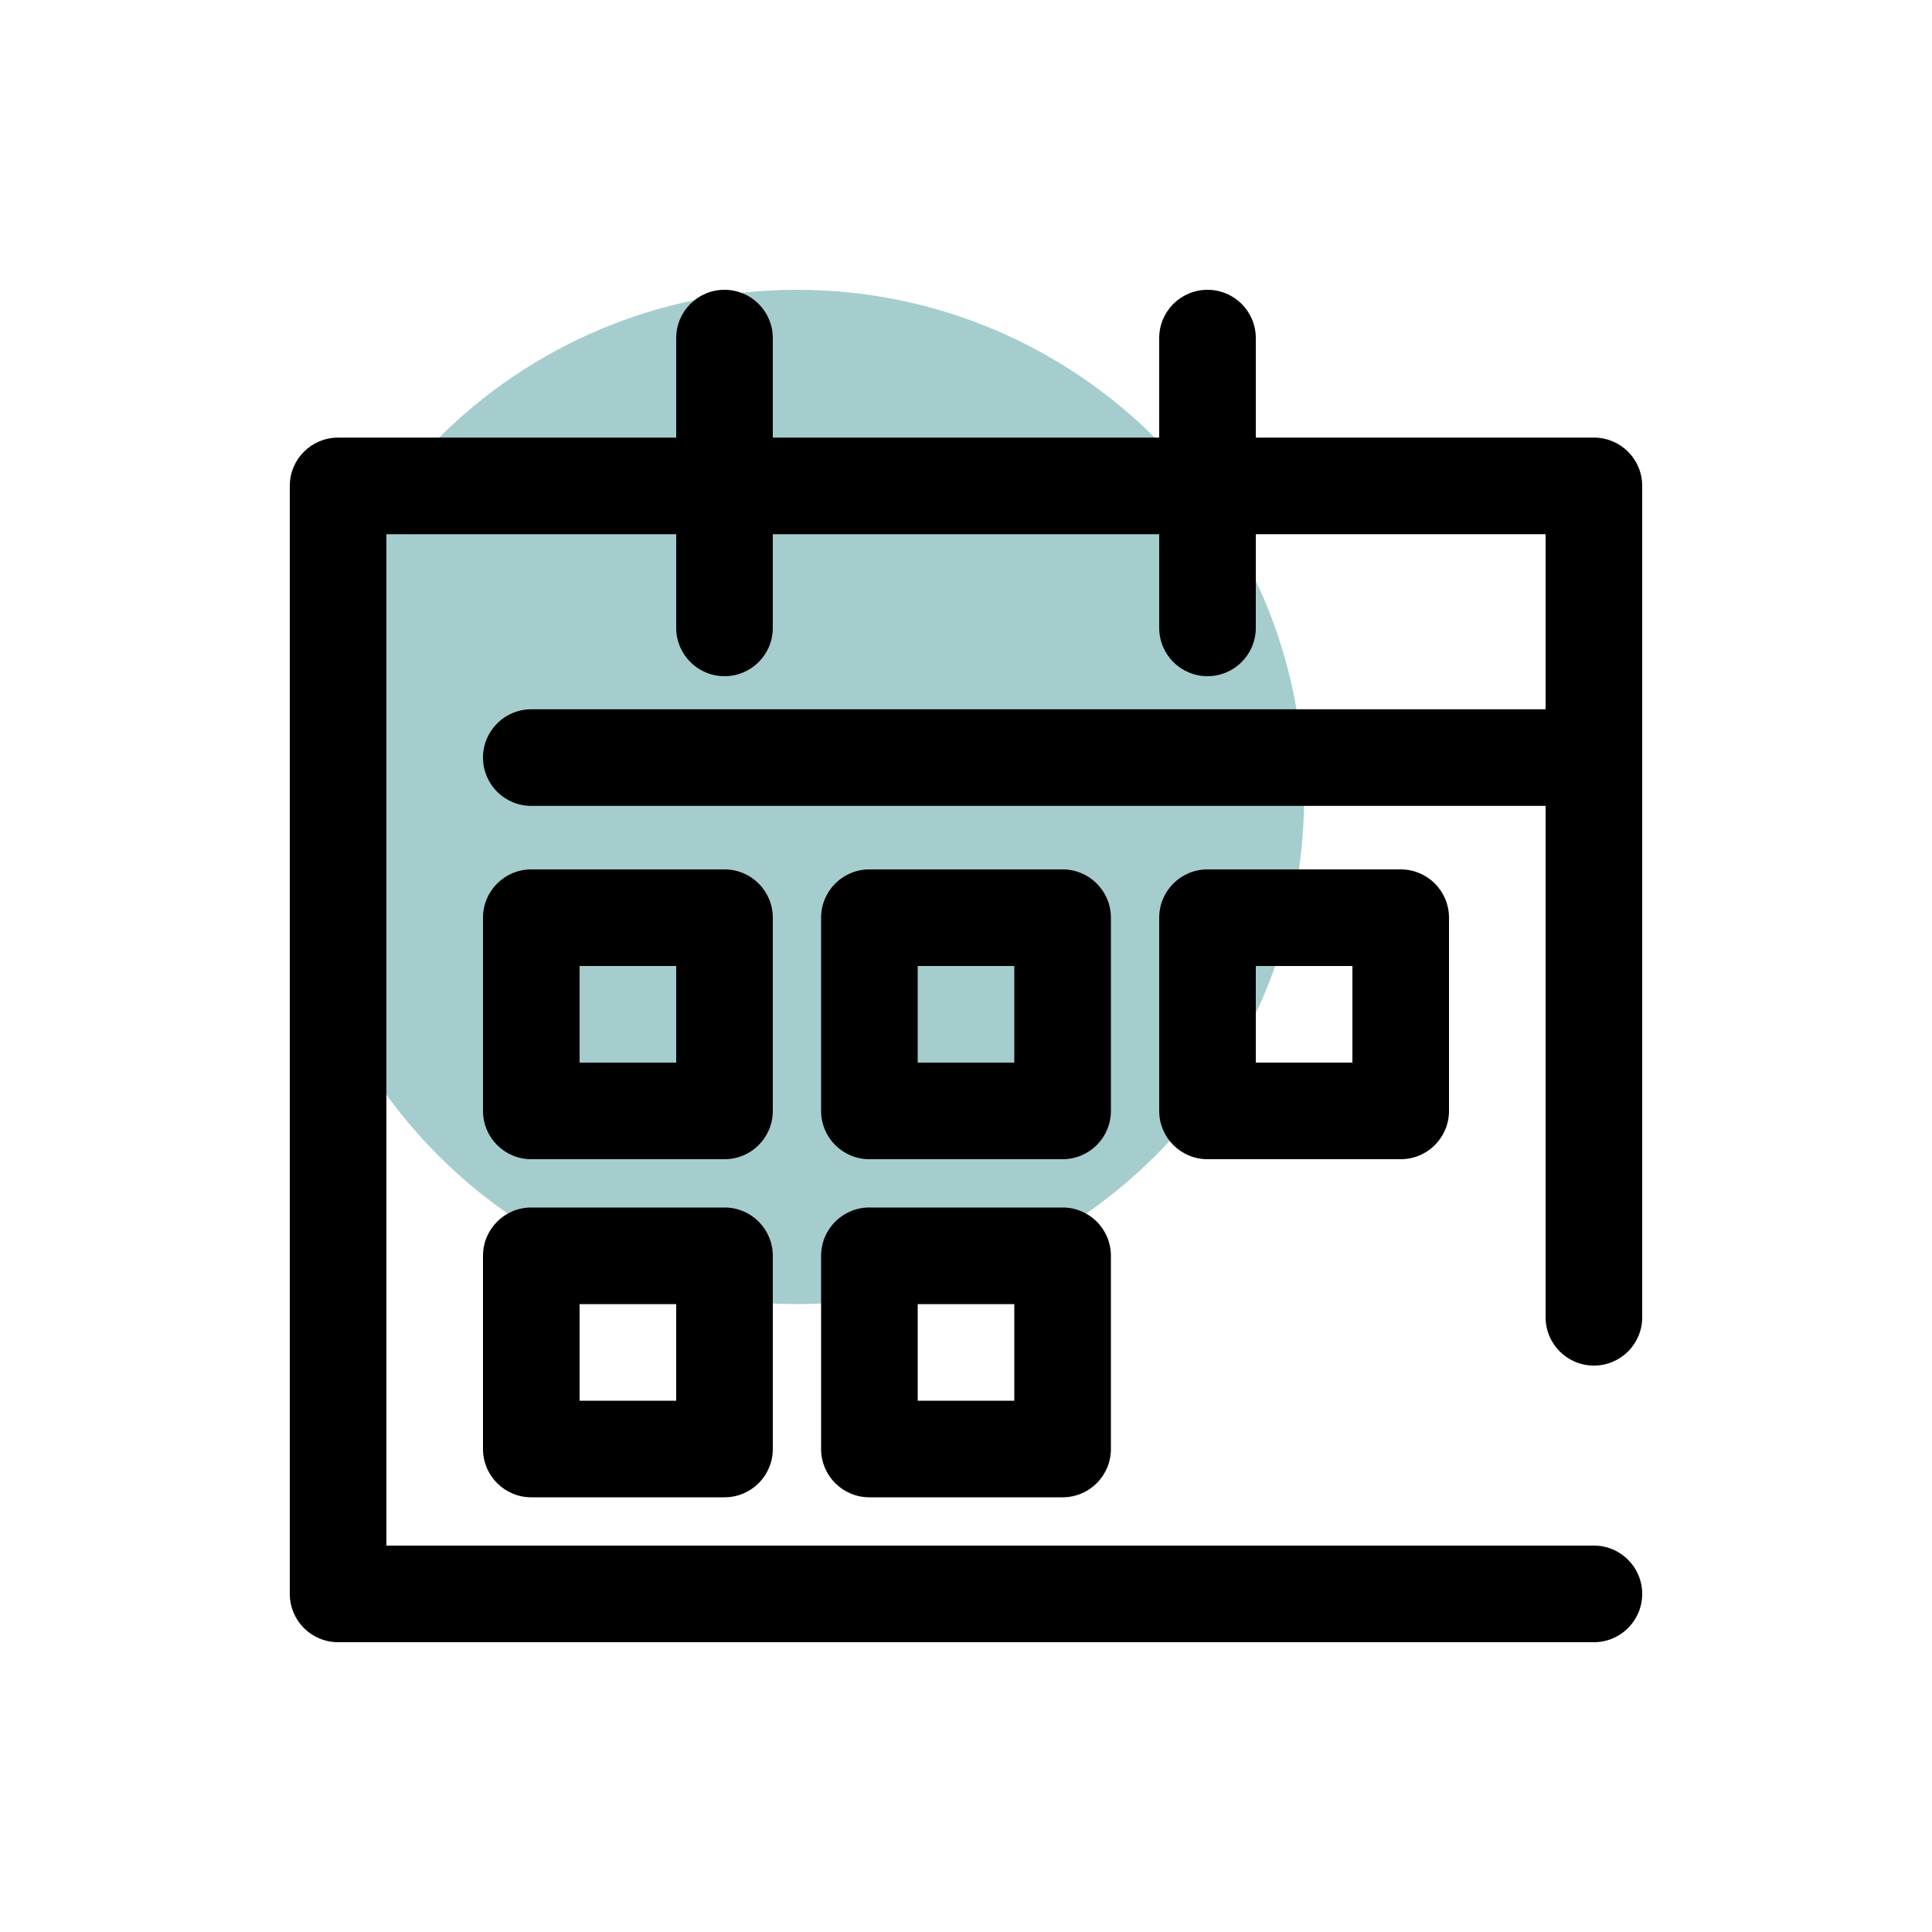 <?xml version="1.0" encoding="UTF-8"?>
<svg viewBox="0 0 40 40" version="1.1" xmlns="http://www.w3.org/2000/svg" xmlns:xlink="http://www.w3.org/1999/xlink">
    <title>02 Atoms/02 Icons/1 Themed Icons/05 Callander</title>
    <g id="02-Atoms/02-Icons/1-Themed-Icons/05-Callander" stroke="none" stroke-width="1" fill="none" fill-rule="evenodd">
        <path d="M27,16.5 C27,22.299 22.299,27 16.5,27 C10.701,27 6,22.299 6,16.5 C6,10.701 10.701,6 16.5,6 C22.299,6 27,10.701 27,16.5" id="BG-Color" fill="#A5CDCD"></path>
        <path d="M25,6 C25.553,6 26,6.447 26,7 L26,7 L26,9.06 L33,9.06 C33.553,9.06 34,9.507 34,10.06 L34,10.06 L34,27.273 C34,27.826 33.553,28.273 33,28.273 C32.447,28.273 32,27.826 32,27.273 L32,27.273 L32,16.685 L11,16.685 C10.447,16.685 10,16.238 10,15.685 C10,15.132 10.447,14.685 11,14.685 L11,14.685 L32,14.685 L32,11.06 L26,11.06 L26,13 C26,13.552 25.553,14 25,14 C24.447,14 24,13.552 24,13 L24,13 L24,11.06 L16,11.06 L16,13 C16,13.552 15.553,14 15,14 C14.447,14 14,13.552 14,13 L14,13 L14,11.06 L8,11.06 L8,32 L33,32 C33.553,32 34,32.447 34,33 C34,33.552 33.553,34 33,34 L33,34 L7,34 C6.447,34 6,33.552 6,33 L6,33 L6,10.06 C6,9.507 6.447,9.06 7,9.06 L7,9.06 L14,9.06 L14,7 C14,6.447 14.447,6 15,6 C15.553,6 16,6.447 16,7 L16,7 L16,9.06 L24,9.06 L24,7 C24,6.447 24.447,6 25,6 Z M15,25 C15.553,25 16,25.447 16,26 L16,26 L16,30 C16,30.553 15.553,31 15,31 L15,31 L11,31 C10.447,31 10,30.553 10,30 L10,30 L10,26 C10,25.447 10.447,25 11,25 L11,25 Z M22,25 C22.553,25 23,25.447 23,26 L23,26 L23,30 C23,30.553 22.553,31 22,31 L22,31 L18,31 C17.447,31 17,30.553 17,30 L17,30 L17,26 C17,25.447 17.447,25 18,25 L18,25 Z M14,27 L12,27 L12,29 L14,29 L14,27 Z M21,27 L19,27 L19,29 L21,29 L21,27 Z M15,18 C15.553,18 16,18.447 16,19 L16,19 L16,23 C16,23.553 15.553,24 15,24 L15,24 L11,24 C10.447,24 10,23.553 10,23 L10,23 L10,19 C10,18.447 10.447,18 11,18 L11,18 Z M22,18 C22.553,18 23,18.447 23,19 L23,19 L23,23 C23,23.553 22.553,24 22,24 L22,24 L18,24 C17.447,24 17,23.553 17,23 L17,23 L17,19 C17,18.447 17.447,18 18,18 L18,18 Z M29,18 C29.553,18 30,18.447 30,19 L30,19 L30,23 C30,23.553 29.553,24 29,24 L29,24 L25,24 C24.447,24 24,23.553 24,23 L24,23 L24,19 C24,18.447 24.447,18 25,18 L25,18 Z M14,20 L12,20 L12,22 L14,22 L14,20 Z M21,20 L19,20 L19,22 L21,22 L21,20 Z M28,20 L26,20 L26,22 L28,22 L28,20 Z" id="Icon" fill="#000000" fill-rule="nonzero"></path>
    </g>
</svg>
